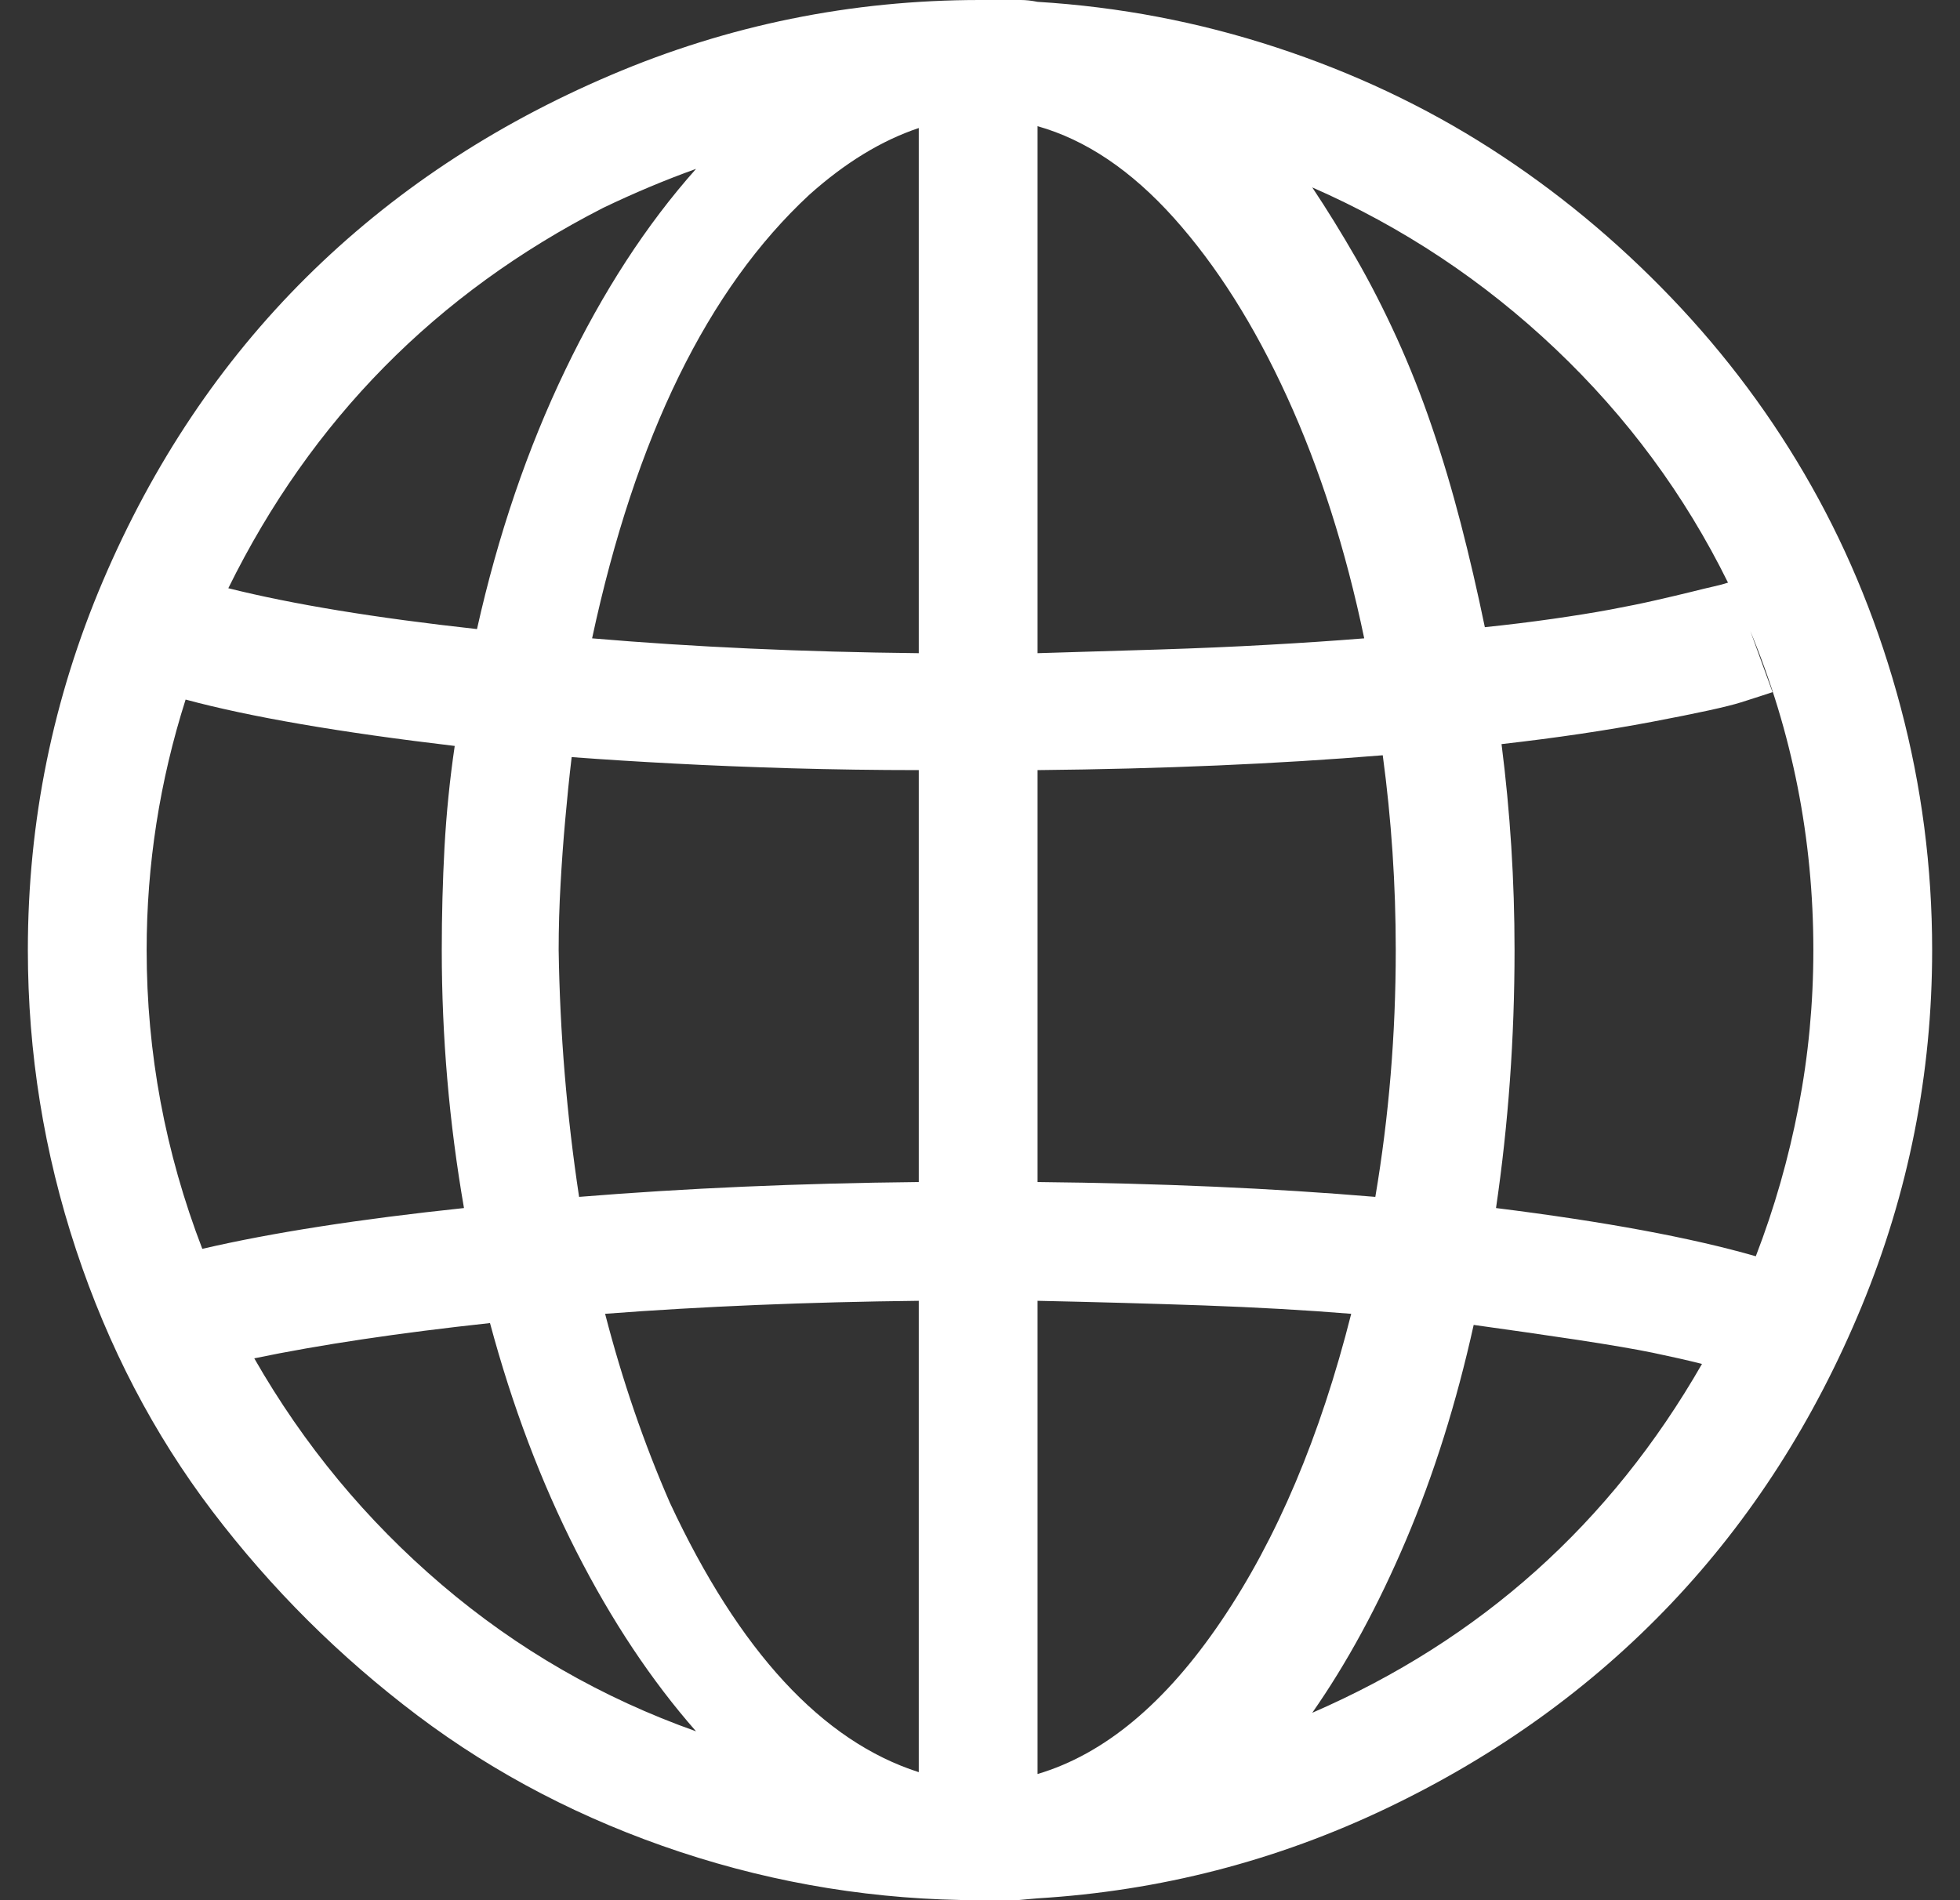 <?xml version='1.0' encoding='iso-8859-1'?>
<!DOCTYPE svg PUBLIC '-//W3C//DTD SVG 1.1//EN' 'http://www.w3.org/Graphics/SVG/1.1/DTD/svg11.dtd'>
<svg version="1.0" xmlns="http://www.w3.org/2000/svg" xmlns:xlink="http://www.w3.org/1999/xlink" fill="#FFF" focusable="false" viewBox="0 0 33 32" aria-hidden="true"><rect x="0" y="0" width="33" height="32" fill="#333333" stroke="none"/><path d="M32.531 16C32.531 14.604 32.354 13.24 32 11.906C31.646 10.573 31.146 9.333 30.5 8.188C29.854 7.042 29.068 5.984 28.141 5.016C27.213 4.047 26.198 3.208 25.094 2.5C23.99 1.792 22.787 1.224 21.484 0.797C20.182 0.37 18.844 0.115 17.469 0.031C17.365 0.01 17.271 0 17.188 0H16.5C14.333 0 12.26 0.422 10.281 1.266C8.302 2.109 6.594 3.245 5.156 4.672C3.719 6.099 2.578 7.802 1.734 9.781C0.891 11.76 0.469 13.833 0.469 16C0.469 17.729 0.74 19.412 1.281 21.047C1.823 22.682 2.589 24.151 3.578 25.453C4.568 26.755 5.719 27.901 7.031 28.891C8.344 29.88 9.818 30.646 11.453 31.188C13.088 31.729 14.771 32 16.5 32H17.125L17.297 31.984L17.469 31.969C19.531 31.844 21.49 31.338 23.344 30.453C25.198 29.568 26.797 28.417 28.141 27C29.484 25.583 30.552 23.917 31.344 22C32.135 20.083 32.531 18.083 32.531 16ZM29.562 21.156C28.479 20.844 27.021 20.573 25.188 20.344C25.396 18.927 25.5 17.479 25.5 16C25.5 14.833 25.427 13.677 25.281 12.531C26.198 12.427 27.042 12.302 27.812 12.156C28.583 12.01 29.083 11.901 29.312 11.828C29.542 11.755 29.719 11.698 29.844 11.656L29.469 10.625C30.177 12.333 30.531 14.125 30.531 16C30.531 16.896 30.448 17.776 30.281 18.641C30.115 19.505 29.875 20.344 29.562 21.156ZM9.406 16C9.406 15.625 9.417 15.255 9.438 14.891C9.458 14.526 9.484 14.167 9.516 13.812C9.547 13.458 9.583 13.104 9.625 12.75C10.188 12.792 10.766 12.828 11.359 12.859C11.953 12.891 12.604 12.917 13.312 12.938C14.021 12.958 14.74 12.969 15.469 12.969V19.906C13.448 19.927 11.542 20.01 9.75 20.156C9.542 18.781 9.427 17.396 9.406 16ZM17.469 2.125C18.281 2.354 19.047 2.87 19.766 3.672C20.484 4.474 21.12 5.479 21.672 6.688C22.224 7.896 22.656 9.25 22.969 10.75C22.448 10.792 21.906 10.828 21.344 10.859C20.781 10.891 20.172 10.917 19.516 10.938C18.859 10.958 18.177 10.979 17.469 11V2.125ZM15.469 2.156V11C13.51 10.979 11.677 10.896 9.969 10.75C10.698 7.354 11.917 4.865 13.625 3.281C14.229 2.74 14.844 2.365 15.469 2.156ZM15.469 21.906V29.844C13.844 29.323 12.448 27.812 11.281 25.312C10.844 24.312 10.479 23.25 10.188 22.125C11.833 22 13.594 21.927 15.469 21.906ZM17.469 29.875V21.906C18.448 21.927 19.38 21.953 20.266 21.984C21.151 22.016 21.979 22.062 22.75 22.125C22.229 24.188 21.5 25.912 20.562 27.297C19.625 28.682 18.594 29.542 17.469 29.875ZM17.469 19.906V12.969C19.573 12.948 21.51 12.865 23.281 12.719C23.427 13.802 23.5 14.896 23.5 16C23.5 17.417 23.385 18.802 23.156 20.156C21.427 20.01 19.531 19.927 17.469 19.906ZM29.094 9.812C29.031 9.833 28.953 9.854 28.859 9.875C28.766 9.896 28.635 9.927 28.469 9.969C28.302 10.01 28.104 10.057 27.875 10.109C27.646 10.162 27.391 10.213 27.109 10.266C26.828 10.318 26.505 10.37 26.141 10.422C25.776 10.474 25.396 10.521 25 10.562C24.875 9.958 24.74 9.375 24.594 8.812C24.448 8.25 24.287 7.708 24.109 7.188C23.932 6.667 23.734 6.167 23.516 5.688C23.297 5.208 23.068 4.76 22.828 4.344C22.588 3.927 22.344 3.531 22.094 3.156C23.615 3.823 24.979 4.729 26.188 5.875C27.396 7.021 28.365 8.333 29.094 9.812ZM11.719 2.844C10.885 3.781 10.151 4.911 9.516 6.234C8.88 7.557 8.385 9.01 8.031 10.594C6.323 10.406 4.927 10.177 3.844 9.906C5.24 7.073 7.344 4.938 10.156 3.5C10.677 3.25 11.198 3.031 11.719 2.844ZM3.125 11.781C4.208 12.073 5.719 12.333 7.656 12.562C7.573 13.125 7.516 13.693 7.484 14.266C7.453 14.838 7.438 15.417 7.438 16C7.438 17.458 7.562 18.906 7.812 20.344C6.042 20.531 4.573 20.76 3.406 21.031C2.781 19.406 2.469 17.729 2.469 16C2.469 14.562 2.688 13.156 3.125 11.781ZM4.281 22.875C5.385 22.646 6.708 22.448 8.25 22.281C8.625 23.677 9.109 24.958 9.703 26.125C10.297 27.292 10.969 28.302 11.719 29.156C10.135 28.594 8.708 27.771 7.438 26.688C6.167 25.604 5.115 24.333 4.281 22.875ZM22.094 28.844C22.677 28.01 23.203 27.042 23.672 25.938C24.141 24.833 24.521 23.625 24.812 22.312C25.417 22.396 25.995 22.479 26.547 22.562C27.099 22.646 27.526 22.719 27.828 22.781C28.13 22.844 28.406 22.906 28.656 22.969C27.115 25.656 24.927 27.615 22.094 28.844Z"></path></svg>